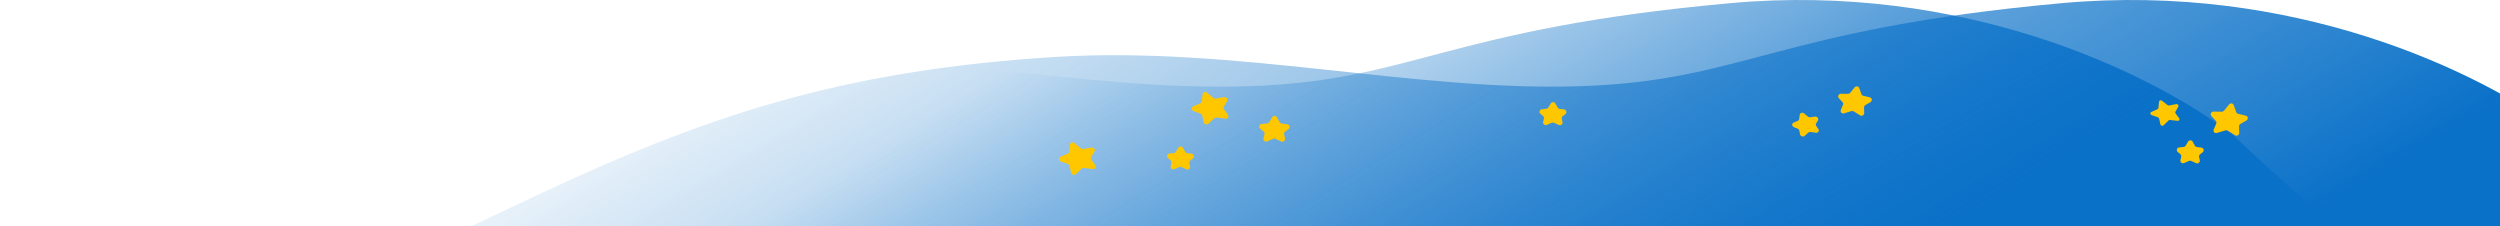 <svg width="1415" height="128" viewBox="0 0 1415 128" fill="none" xmlns="http://www.w3.org/2000/svg">
<path d="M1167.29 1.761C1297.31 -9.986 1402.54 39.558 1450.7 75.723C1492.83 115.423 1520.42 136.905 1545 166H187.652C207.549 157.842 224.37 147.703 305.028 109.985C396.32 67.294 473.399 39.836 597.465 32.216C699.291 25.962 800.114 51.794 893.914 48.803C987.715 45.812 1004.77 16.444 1167.29 1.761Z" fill="url(#paint0_linear_539_5699)"/>
<path d="M979.638 1.761C1109.65 -9.986 1214.89 39.558 1263.05 75.723C1305.18 115.423 1332.77 136.905 1357.35 166H0C19.897 157.842 36.718 147.703 117.376 109.985C208.668 67.294 285.747 39.836 409.813 32.216C511.639 25.962 612.462 51.794 706.263 48.803C800.063 45.812 817.118 16.444 979.638 1.761Z" fill="url(#paint1_linear_539_5699)"/>
<path d="M1261.66 59.112C1262.41 58.192 1263.85 58.375 1264.24 59.44L1265.73 63.523C1265.89 63.964 1266.26 64.29 1266.73 64.402L1271.17 65.472C1272.47 65.784 1272.64 67.502 1271.45 68.19L1268.09 70.132C1267.58 70.426 1267.27 70.972 1267.29 71.539L1267.43 75.162C1267.47 76.383 1266.08 77.206 1265.05 76.562L1260.88 73.939C1260.52 73.714 1260.07 73.657 1259.65 73.784L1254.73 75.255C1253.52 75.616 1252.48 74.485 1252.96 73.331L1254.4 69.907C1254.62 69.372 1254.52 68.774 1254.14 68.367L1251.63 65.681C1250.74 64.73 1251.53 63.133 1252.87 63.156L1257.5 63.234C1257.98 63.242 1258.46 63.022 1258.77 62.642L1261.66 59.112Z" fill="#FFC700"/>
<path d="M1049.71 49.471C1050.47 48.551 1051.91 48.734 1052.3 49.798L1053.58 53.329C1053.75 53.769 1054.11 54.096 1054.58 54.207L1058.35 55.116C1059.65 55.428 1059.83 57.147 1058.63 57.834L1055.84 59.445C1055.33 59.74 1055.02 60.286 1055.04 60.853L1055.16 63.898C1055.21 65.119 1053.81 65.942 1052.79 65.298L1049.17 63.025C1048.81 62.799 1048.36 62.742 1047.94 62.869L1043.67 64.144C1042.46 64.506 1041.42 63.374 1041.91 62.221L1043.11 59.343C1043.34 58.807 1043.24 58.209 1042.86 57.802L1040.77 55.573C1039.88 54.622 1040.67 53.026 1042.02 53.048L1045.95 53.115C1046.43 53.123 1046.9 52.903 1047.21 52.522L1049.71 49.471Z" fill="#FFC700"/>
<path d="M680.691 53.224C680.825 52.112 682.25 51.686 683.209 52.472L686.816 55.43C687.21 55.754 687.732 55.894 688.217 55.806L692.772 54.983C694.092 54.744 695.222 56.124 694.577 57.188L692.674 60.328C692.401 60.778 692.437 61.356 692.768 61.825L695.018 65.019C695.75 66.057 694.953 67.317 693.667 67.154L688.574 66.509C688.111 66.45 687.662 66.584 687.351 66.874L683.923 70.064C683.058 70.87 681.475 70.321 681.24 69.134L680.518 65.484C680.412 64.948 679.996 64.484 679.439 64.281L675.56 62.868C674.245 62.39 674.054 60.729 675.255 60.215L679.397 58.441C679.837 58.252 680.132 57.868 680.187 57.41L680.691 53.224Z" fill="#FFC700"/>
<path d="M605.63 81.755C605.764 80.643 607.19 80.217 608.148 81.003L611.755 83.962C612.149 84.285 612.671 84.425 613.156 84.337L617.711 83.514C619.032 83.275 620.161 84.655 619.516 85.719L617.613 88.859C617.34 89.309 617.377 89.887 617.707 90.356L619.957 93.55C620.689 94.589 619.892 95.848 618.606 95.685L613.513 95.04C613.05 94.981 612.601 95.115 612.29 95.406L608.862 98.596C607.997 99.401 606.414 98.853 606.18 97.665L605.457 94.015C605.351 93.479 604.935 93.015 604.379 92.812L600.499 91.4C599.184 90.921 598.993 89.261 600.194 88.746L604.336 86.972C604.777 86.783 605.071 86.399 605.126 85.941L605.63 81.755Z" fill="#FFC700"/>
<path d="M720.086 66.331C720.677 65.334 722.123 65.347 722.687 66.355L724.272 69.189C724.505 69.606 724.924 69.886 725.399 69.943L728.592 70.321C729.925 70.479 730.388 72.176 729.321 72.998L727.365 74.504C726.907 74.857 726.691 75.44 726.809 76.005L727.315 78.417C727.568 79.625 726.333 80.61 725.213 80.093L721.841 78.535C721.452 78.356 721.004 78.352 720.61 78.524L717.198 80.02C716.065 80.517 714.856 79.51 715.141 78.307L715.71 75.904C715.843 75.342 715.643 74.755 715.194 74.394L713.278 72.852C712.234 72.011 712.741 70.323 714.078 70.189L717.28 69.869C717.756 69.821 718.182 69.549 718.427 69.136L720.086 66.331Z" fill="#FFC700"/>
<path d="M1238.44 80.155C1239.03 79.158 1240.48 79.171 1241.04 80.178L1242.33 82.489C1242.57 82.906 1242.98 83.186 1243.46 83.242L1245.96 83.539C1247.3 83.697 1247.76 85.394 1246.69 86.215L1245.25 87.328C1244.79 87.681 1244.57 88.264 1244.69 88.829L1245.08 90.672C1245.33 91.88 1244.09 92.865 1242.97 92.347L1240.21 91.071C1239.82 90.892 1239.37 90.888 1238.98 91.06L1236.18 92.286C1235.05 92.783 1233.84 91.776 1234.13 90.573L1234.56 88.737C1234.7 88.175 1234.5 87.588 1234.05 87.227L1232.63 86.088C1231.59 85.247 1232.09 83.559 1233.43 83.425L1235.94 83.174C1236.42 83.126 1236.84 82.854 1237.09 82.441L1238.44 80.155Z" fill="#FFC700"/>
<path d="M877.732 58.54C878.322 57.543 879.768 57.556 880.332 58.564L881.624 60.874C881.857 61.291 882.276 61.571 882.751 61.627L885.253 61.924C886.587 62.082 887.049 63.779 885.983 64.6L884.538 65.714C884.079 66.066 883.863 66.65 883.982 67.214L884.368 69.057C884.621 70.265 883.386 71.25 882.266 70.733L879.503 69.457C879.114 69.277 878.666 69.273 878.272 69.445L875.476 70.671C874.343 71.168 873.134 70.161 873.419 68.958L873.854 67.122C873.987 66.56 873.787 65.973 873.338 65.612L871.922 64.473C870.878 63.632 871.385 61.944 872.723 61.81L875.232 61.559C875.708 61.511 876.135 61.239 876.379 60.827L877.732 58.54Z" fill="#FFC700"/>
<path d="M1018.66 64.948C1018.81 63.838 1020.24 63.435 1021.18 64.234L1023.27 66.008C1023.66 66.337 1024.18 66.484 1024.66 66.404L1027.18 65.986C1028.5 65.766 1029.61 67.169 1028.94 68.226L1027.95 69.79C1027.67 70.237 1027.69 70.818 1028.01 71.294L1029.17 73C1029.88 74.051 1029.06 75.301 1027.78 75.12L1024.75 74.692C1024.29 74.627 1023.85 74.754 1023.53 75.038L1021.45 76.91C1020.57 77.702 1019 77.126 1018.79 75.934L1018.45 73.999C1018.35 73.458 1017.94 72.986 1017.39 72.775L1015.45 72.037C1014.15 71.539 1013.99 69.87 1015.2 69.373L1017.5 68.429C1017.94 68.247 1018.24 67.867 1018.31 67.411L1018.66 64.948Z" fill="#FFC700"/>
<path d="M666.919 83.613C667.509 82.616 668.955 82.629 669.519 83.637L670.811 85.947C671.044 86.364 671.463 86.644 671.938 86.701L674.44 86.997C675.774 87.155 676.236 88.852 675.17 89.674L673.725 90.787C673.266 91.14 673.05 91.723 673.169 92.287L673.555 94.13C673.808 95.338 672.573 96.323 671.453 95.806L668.69 94.53C668.301 94.35 667.853 94.346 667.459 94.519L664.663 95.744C663.53 96.241 662.321 95.234 662.606 94.031L663.041 92.195C663.174 91.633 662.974 91.046 662.525 90.685L661.11 89.546C660.065 88.706 660.572 87.017 661.91 86.884L664.419 86.632C664.895 86.585 665.322 86.312 665.566 85.9L666.919 83.613Z" fill="#FFC700"/>
<path d="M1222.01 57.545C1222.09 56.802 1223.03 56.501 1223.69 57.015L1226.81 59.477C1227.07 59.688 1227.42 59.776 1227.75 59.712L1231.68 58.935C1232.56 58.761 1233.33 59.664 1232.92 60.379L1231.29 63.198C1231.11 63.5 1231.15 63.882 1231.37 64.19L1233.41 66.959C1233.92 67.642 1233.4 68.489 1232.54 68.394L1228.22 67.918C1227.91 67.883 1227.61 67.978 1227.4 68.176L1224.57 70.92C1224 71.468 1222.94 71.122 1222.76 70.335L1222.06 67.144C1221.98 66.789 1221.69 66.487 1221.32 66.358L1217.84 65.157C1216.96 64.853 1216.81 63.753 1217.6 63.397L1221.16 61.801C1221.45 61.67 1221.64 61.411 1221.67 61.105L1222.01 57.545Z" fill="#FFC700"/>
<defs>
<linearGradient id="paint0_linear_539_5699" x1="1141.71" y1="219.711" x2="843.751" y2="-279.357" gradientUnits="userSpaceOnUse">
<stop stop-color="#0A71C8"/>
<stop offset="1" stop-color="#0A71C8" stop-opacity="0"/>
</linearGradient>
<linearGradient id="paint1_linear_539_5699" x1="954.056" y1="219.711" x2="695.964" y2="-201.941" gradientUnits="userSpaceOnUse">
<stop stop-color="#0A71C8"/>
<stop offset="0.719" stop-color="#0A71C8" stop-opacity="0"/>
</linearGradient>
</defs>
</svg>
